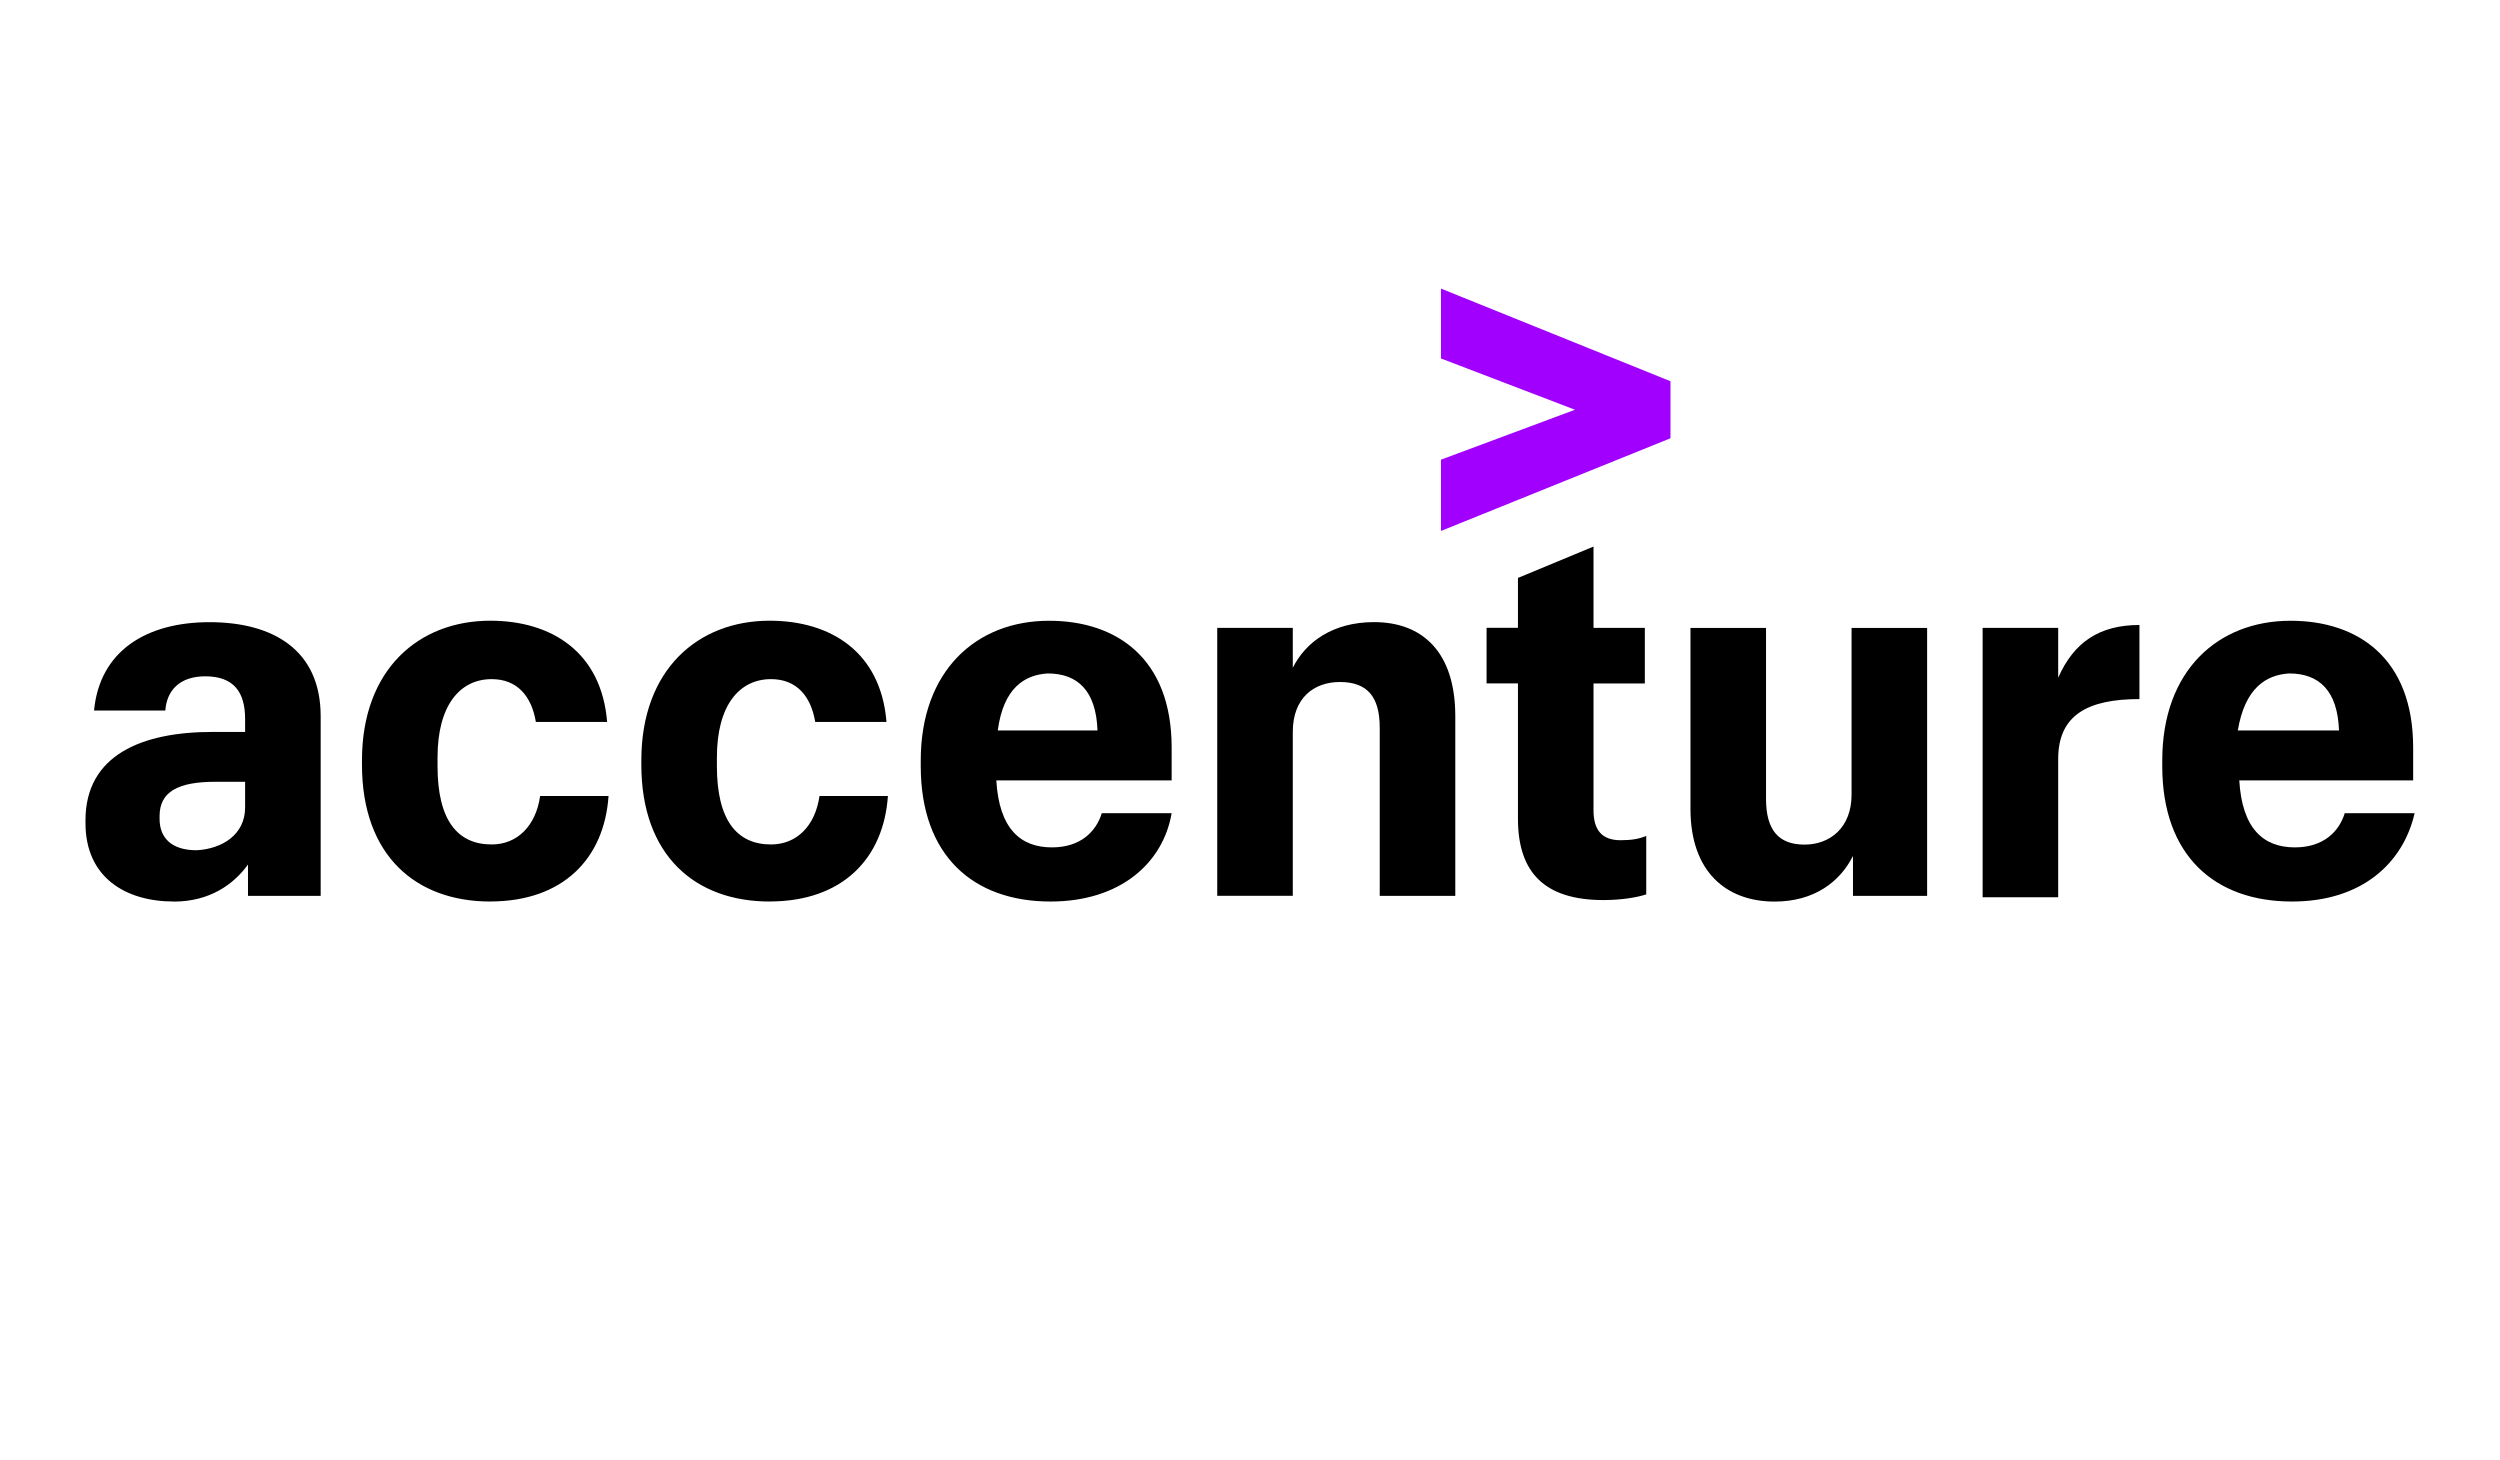 <?xml version="1.0" encoding="UTF-8"?>
<svg id="Calque_1" xmlns="http://www.w3.org/2000/svg" viewBox="0 0 513.85 300">
  <defs>
    <style>
      .cls-1 {
        fill: #a100ff;
      }
    </style>
  </defs>
  <polygon class="cls-1" points="296.18 94.48 323.72 84.22 296.18 73.68 296.18 59.32 343.35 78.36 343.35 90.08 296.18 109.13 296.18 94.48"/>
  <path d="M35.73,185.3c-9.96,0-18.16-4.98-18.16-16.11v-.59c0-13.48,11.72-18.16,26.07-18.16h6.74v-2.64c0-5.57-2.34-8.79-8.2-8.79-5.27,0-7.91,2.93-8.2,7.03h-14.65c1.17-12.31,10.84-18.16,23.73-18.16s22.85,5.57,22.85,19.34v36.92h-14.94v-6.45c-2.93,4.1-7.91,7.62-15.23,7.62ZM50.38,165.96v-5.27h-6.15c-7.62,0-11.43,2.05-11.43,7.03v.59c0,3.81,2.34,6.45,7.62,6.45,5.27-.29,9.96-3.22,9.96-8.79ZM100.77,185.3c-15.23,0-26.37-9.38-26.37-28.13v-.88c0-18.75,11.72-28.71,26.37-28.71,12.6,0,22.85,6.45,24.02,20.8h-14.65c-.88-5.27-3.81-8.79-9.08-8.79-6.45,0-11.13,5.27-11.13,16.11v1.76c0,11.13,4.1,16.11,11.13,16.11,5.27,0,9.08-3.81,9.96-9.96h14.06c-.88,12.89-9.38,21.68-24.32,21.68ZM158.19,185.3c-15.23,0-26.37-9.38-26.37-28.13v-.88c0-18.75,11.72-28.71,26.37-28.71,12.6,0,22.85,6.45,24.02,20.8h-14.65c-.88-5.27-3.81-8.79-9.08-8.79-6.45,0-11.13,5.27-11.13,16.11v1.76c0,11.13,4.1,16.11,11.13,16.11,5.27,0,9.08-3.81,9.96-9.96h14.06c-.88,12.89-9.38,21.68-24.32,21.68ZM215.91,185.3c-15.82,0-26.66-9.38-26.66-27.83v-1.17c0-18.46,11.43-28.71,26.37-28.71,13.77,0,25.2,7.62,25.2,26.07v6.74h-36.04c.59,9.96,4.98,13.77,11.43,13.77,5.86,0,9.08-3.22,10.25-7.03h14.36c-1.76,10.25-10.55,18.16-24.9,18.16ZM205.07,150.14h20.51c-.29-8.2-4.1-11.72-10.25-11.72-4.69.29-9.08,2.93-10.25,11.72ZM250.19,129.05h15.53v8.2c2.64-5.27,8.2-9.38,16.7-9.38,9.96,0,16.7,6.15,16.7,19.34v36.92h-15.53v-34.57c0-6.45-2.64-9.38-8.2-9.38-5.27,0-9.67,3.22-9.67,10.25v33.69h-15.53v-55.08h0ZM327.53,112.35v16.7h10.55v11.43h-10.55v26.07c0,4.1,1.76,6.15,5.57,6.15,2.34,0,3.81-.29,5.27-.88v12.01c-1.76.59-4.98,1.17-8.79,1.17-12.01,0-17.58-5.57-17.58-16.7v-27.83h-6.45v-11.43h6.45v-10.25l15.53-6.45ZM396.09,184.13h-15.23v-8.2c-2.64,5.27-7.91,9.38-16.11,9.38-9.96,0-17.29-6.15-17.29-19.04v-37.21h15.53v35.16c0,6.45,2.64,9.38,7.91,9.38s9.67-3.52,9.67-10.25v-34.28h15.53v55.08ZM407.51,129.05h15.53v10.25c3.22-7.32,8.5-10.84,16.7-10.84v15.23c-10.55,0-16.7,3.22-16.7,12.31v28.42h-15.53v-55.37ZM471.09,185.3c-15.82,0-26.66-9.38-26.66-27.83v-1.17c0-18.46,11.43-28.71,26.37-28.71,13.77,0,25.2,7.62,25.2,26.07v6.74h-35.74c.59,9.96,4.98,13.77,11.43,13.77,5.86,0,9.08-3.22,10.25-7.03h14.36c-2.34,10.25-10.84,18.16-25.2,18.16ZM459.96,150.14h20.8c-.29-8.2-4.1-11.72-10.25-11.72-4.69.29-9.08,2.93-10.55,11.72Z"/>
</svg>
